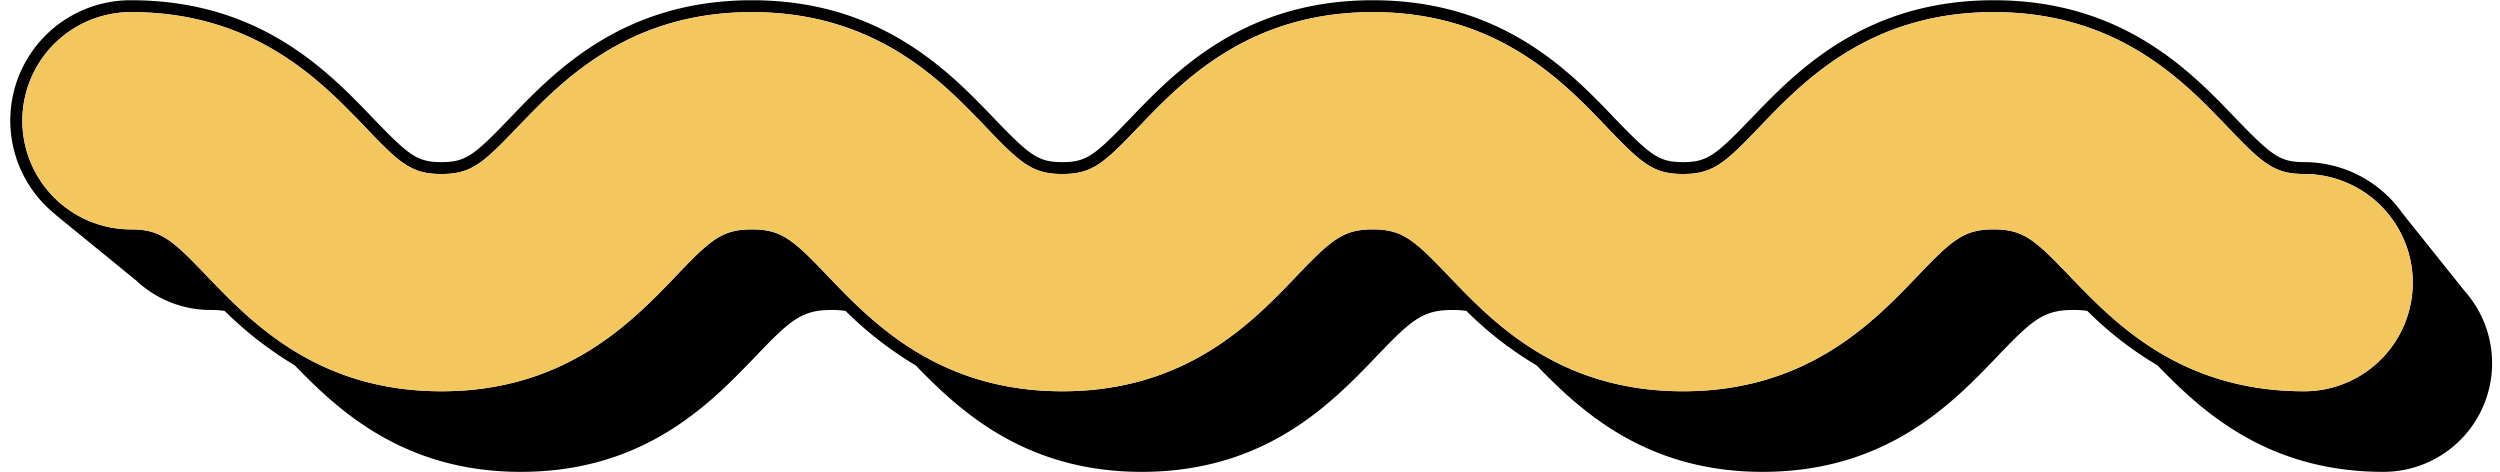 <?xml version="1.0" encoding="UTF-8"?><svg xmlns="http://www.w3.org/2000/svg" xmlns:xlink="http://www.w3.org/1999/xlink" data-name="Layer 1" height="198.5" preserveAspectRatio="xMidYMid meet" version="1.0" viewBox="13.6 422.4 1051.7 198.5" width="1051.7" zoomAndPan="magnify"><g id="change1_1"><path d="M1050.4,544.8h0l-26.4-33h0l-.4-.6a50.6,50.6,0,0,0-40.7-20.6c-10.2,0-13.7-2.8-28.8-18.4-18.9-19.8-47.6-49.7-101.8-49.7s-83,29.9-102,49.7c-15,15.6-18.5,18.4-28.7,18.4s-13.6-2.8-28.7-18.4c-18.9-19.8-47.6-49.7-101.8-49.7s-83,29.9-102,49.7c-15,15.6-18.4,18.4-28.6,18.4s-13.7-2.8-28.7-18.4c-19-19.8-47.7-49.7-101.9-49.7s-83,29.9-101.9,49.7c-15,15.6-18.5,18.4-28.7,18.4s-13.7-2.8-28.7-18.4c-19-19.8-47.6-49.7-101.9-49.7a50.6,50.6,0,0,0-31.8,90.1h-.1L71,540.5h0a45.6,45.6,0,0,0,31.1,12.3,37,37,0,0,1,6,.4,156.2,156.2,0,0,0,29.5,22.9c18.4,19,45.9,44.8,95.1,44.8,52.2,0,79.9-29,98.3-48.1,14.9-15.6,19.7-20,32.3-20a37,37,0,0,1,6,.4,153.1,153.1,0,0,0,29.5,22.9c18.4,19,45.9,44.8,95.1,44.8,52.2,0,79.9-29,98.3-48.1,14.9-15.6,19.7-20,32.3-20a37,37,0,0,1,6,.4A150,150,0,0,0,660,576.1c18.4,19,45.9,44.8,95.1,44.8,52.1,0,79.9-28.9,98.3-48.1,14.9-15.6,19.7-20,32.3-20a37,37,0,0,1,6,.4,150,150,0,0,0,29.5,22.9c18.4,19,45.9,44.8,95.1,44.8a45.7,45.7,0,0,0,34.1-76.1ZM982.9,587c-52.2,0-79.9-29-98.3-48.1-14.9-15.6-19.7-20-32.3-20s-17.5,4.4-32.4,20C801.6,558,773.8,587,721.6,587s-79.9-29-98.2-48.1c-14.9-15.6-19.8-20-32.3-20s-17.5,4.4-32.4,20C540.4,558,512.6,587,460.5,587s-80-29-98.3-48.1c-14.9-15.6-19.7-20-32.3-20s-17.5,4.4-32.3,20C279.2,558,251.4,587,199.3,587s-79.9-29-98.3-48.1c-14.9-15.6-19.7-20-32.3-20a45.7,45.7,0,0,1,0-91.4c52.1,0,79.9,29,98.3,48.1,14.8,15.6,19.7,20,32.3,20s17.4-4.4,32.3-20c18.4-19.1,46.1-48.1,98.3-48.1s79.9,29,98.2,48.1c14.9,15.6,19.8,20,32.4,20s17.4-4.4,32.3-20c18.3-19.1,46.1-48.1,98.3-48.1s79.9,29,98.2,48.1c14.9,15.6,19.8,20,32.3,20s17.5-4.4,32.4-20c18.3-19.1,46.1-48.1,98.3-48.1s79.9,29,98.2,48.1c14.9,15.6,19.8,20,32.4,20a45.7,45.7,0,0,1,0,91.4Z" fill="#010101"/></g><g id="change2_1"><path d="M982.9,495.6c-12.6,0-17.5-4.4-32.4-20-18.3-19.1-46.1-48.1-98.2-48.1s-80,29-98.3,48.1c-14.9,15.6-19.8,20-32.4,20s-17.4-4.4-32.3-20c-18.3-19.1-46.1-48.1-98.2-48.1s-80,29-98.3,48.1c-14.9,15.6-19.8,20-32.3,20s-17.5-4.4-32.4-20c-18.3-19.1-46.1-48.1-98.2-48.1s-79.9,29-98.3,48.1c-14.9,15.6-19.7,20-32.3,20s-17.5-4.4-32.3-20c-18.4-19.1-46.2-48.1-98.3-48.1a45.7,45.7,0,0,0,0,91.4c12.6,0,17.4,4.4,32.3,20C119.4,558,147.1,587,199.3,587s79.9-29,98.3-48.1c14.8-15.6,19.7-20,32.3-20s17.4,4.4,32.3,20C380.5,558,408.3,587,460.5,587s79.9-29,98.2-48.1c14.9-15.6,19.8-20,32.4-20s17.4,4.4,32.3,20C641.7,558,669.5,587,721.6,587s80-29,98.3-48.1c14.9-15.6,19.8-20,32.4-20s17.4,4.4,32.3,20C903,558,930.7,587,982.9,587a45.7,45.7,0,0,0,0-91.4Z" fill="#f3c75e"/></g></svg>